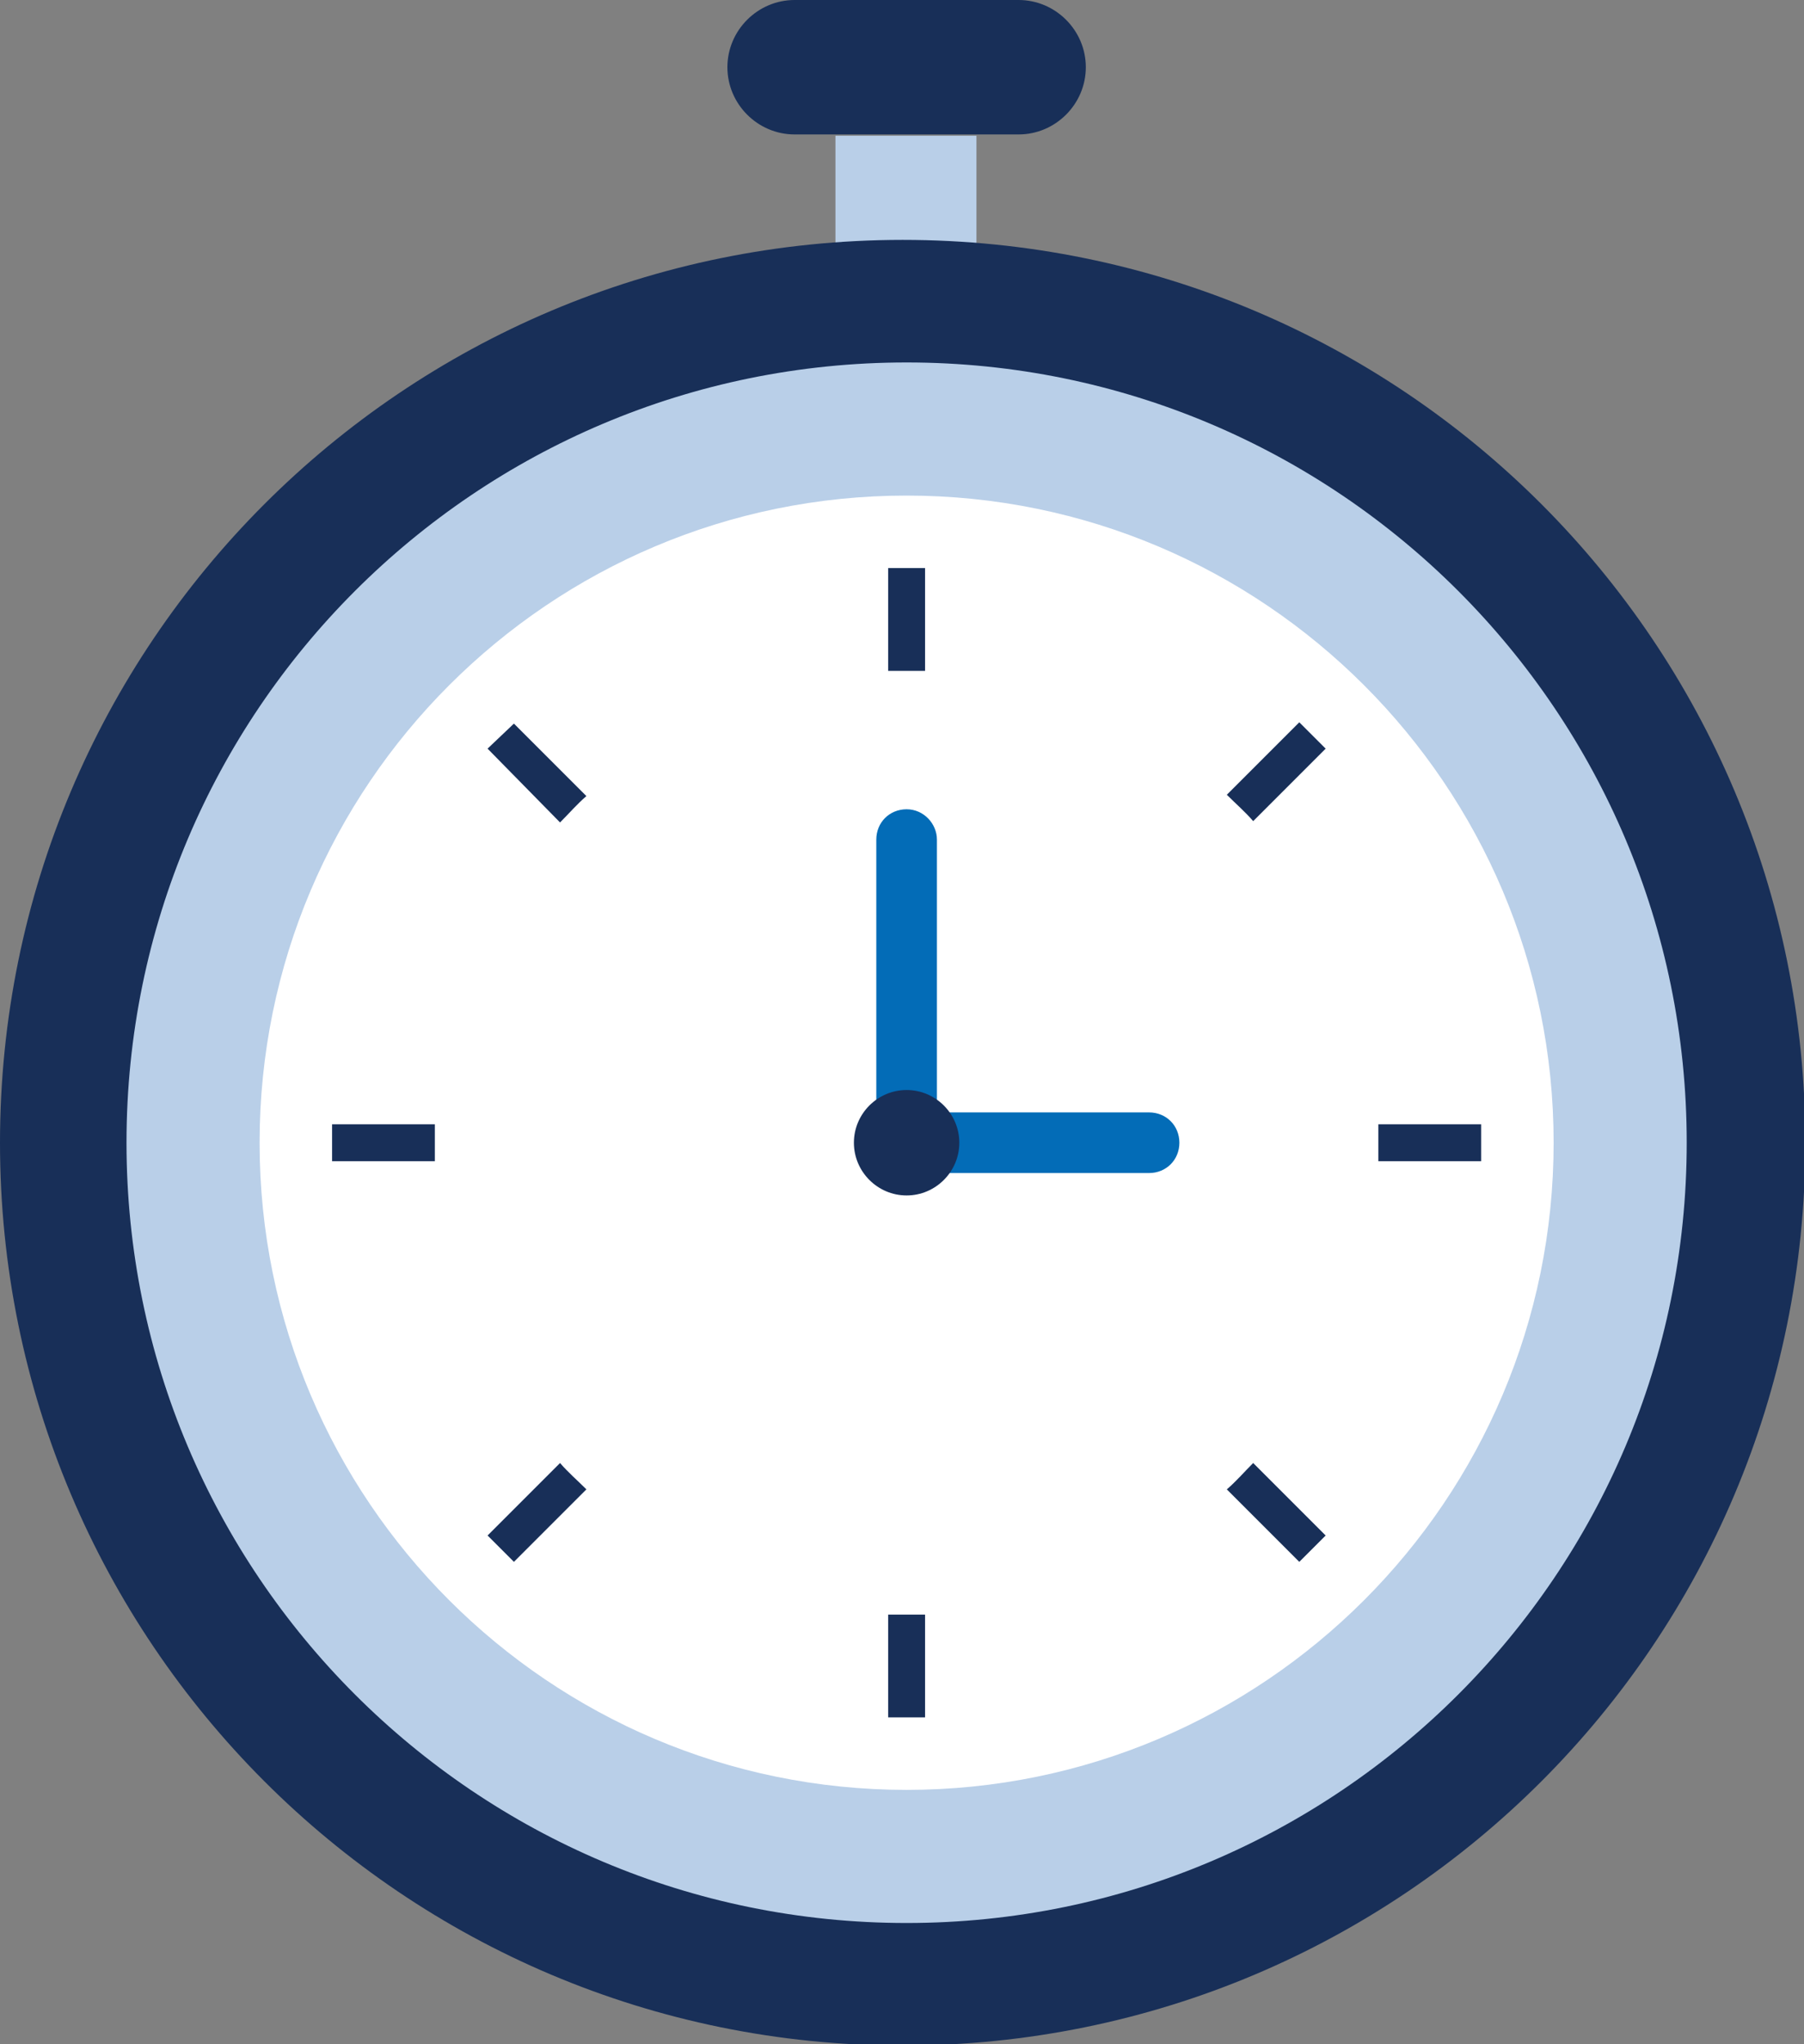 <?xml version="1.0" encoding="utf-8"?>
<!-- Generator: Adobe Illustrator 28.2.0, SVG Export Plug-In . SVG Version: 6.00 Build 0)  -->
<svg version="1.1" id="グループ_166" xmlns="http://www.w3.org/2000/svg" xmlns:xlink="http://www.w3.org/1999/xlink" x="0px"
	 y="0px" viewBox="0 0 136.9 155.1" style="enable-background:new 0 0 136.9 155.1;" xml:space="preserve">
<rect x="0" y="0" width="136.9" height="155.1" fill="#808080" stroke="none"/>
<style type="text/css">
	.st0{fill:#B9CFE8;}
	.st1{clip-path:url(#SVGID_00000003105541393849058630000014902908836383408533_);}
	.st2{fill:#182F58;}
	.st3{fill:#FFFFFF;}
	.st4{fill:#036CB7;}
</style>
<g>
	<rect id="長方形_622" x="63.4" y="10.3" class="st0" width="10.7" height="10.7"/>
	<g id="グループ_165">
		<g>
			<defs>
				<rect id="SVGID_1_" width="136.9" height="155.1"/>
			</defs>
			<clipPath id="SVGID_00000044892465619392329390000004189533364869822363_">
				<use xlink:href="#SVGID_1_"  style="overflow:visible;"/>
			</clipPath>
			<g id="グループ_164" style="clip-path:url(#SVGID_00000044892465619392329390000004189533364869822363_);">
				<path id="パス_454" class="st2" d="M55.2,5.1L55.2,5.1c0,2.8,2.3,5.1,5.1,5.1h17c2.8,0,5.1-2.3,5.1-5.1S80.1,0,77.3,0h-17
					C57.5,0,55.2,2.3,55.2,5.1"/>
				<path id="パス_455" class="st2" d="M0,86.7c0-37.8,30.6-68.5,68.5-68.5s68.5,30.6,68.5,68.5s-30.6,68.5-68.5,68.5
					S0,124.5,0,86.7C0,86.7,0,86.7,0,86.7"/>
				<path id="パス_456" class="st0" d="M9.6,86.7c0-32.7,26.5-59.2,59.2-59.2s59.2,26.5,59.2,59.2s-26.5,59.2-59.2,59.2
					S9.6,119.4,9.6,86.7"/>
				<path id="パス_457" class="st3" d="M19.7,86.7c0-27.1,22-49.1,49.1-49.1s49.1,22,49.1,49.1c0,27.1-22,49.1-49.1,49.1
					C41.7,135.8,19.7,113.8,19.7,86.7C19.7,86.7,19.7,86.7,19.7,86.7"/>
				<path id="パス_458" class="st2" d="M33,85.3c0,0.5,0,0.9,0,1.4s0,0.9,0,1.4h-7.8v-2.8L33,85.3z"/>
				<path id="パス_459" class="st2" d="M112.4,85.3v2.8h-7.8c0-0.5,0-0.9,0-1.4s0-0.9,0-1.4L112.4,85.3z"/>
				<path id="パス_460" class="st2" d="M39,54.9l5.5,5.5c-0.7,0.6-1.3,1.3-2,2L37,56.8L39,54.9z"/>
				<path id="パス_461" class="st2" d="M100.6,116.5l-2,2l-5.5-5.5c0.7-0.6,1.3-1.3,2-2L100.6,116.5z"/>
				<path id="パス_462" class="st2" d="M70.2,43.1v7.8c-0.5,0-0.9,0-1.4,0s-0.9,0-1.4,0v-7.8H70.2z"/>
				<path id="パス_463" class="st2" d="M68.8,122.5c0.5,0,0.9,0,1.4,0v7.8h-2.8v-7.8C67.9,122.5,68.3,122.5,68.8,122.5"/>
				<path id="パス_464" class="st2" d="M44.5,113l-5.5,5.5l-2-2l5.5-5.5C43.1,111.7,43.8,112.3,44.5,113"/>
				<path id="パス_465" class="st2" d="M100.6,56.8l-5.5,5.5c-0.6-0.7-1.3-1.3-2-2l5.5-5.5L100.6,56.8z"/>
				<path id="パス_466" class="st4" d="M71.1,63.7v22.9c0,1.3-1,2.3-2.3,2.3s-2.3-1-2.3-2.3V63.7c0-1.3,1-2.3,2.3-2.3
					S71.1,62.5,71.1,63.7"/>
				<path id="パス_467" class="st4" d="M89.5,86.7c0,1.3-1,2.3-2.3,2.3H68.8c-1.3,0-2.3-1-2.3-2.3s1-2.3,2.3-2.3h18.4
					C88.5,84.4,89.5,85.4,89.5,86.7"/>
				<path id="パス_468" class="st2" d="M72.8,86.7c0,2.2-1.8,4-4,4c-2.2,0-4-1.8-4-4c0-2.2,1.8-4,4-4c0,0,0,0,0,0
					C71,82.7,72.8,84.5,72.8,86.7"/>
			</g>
		</g>
	</g>
</g>
</svg>
